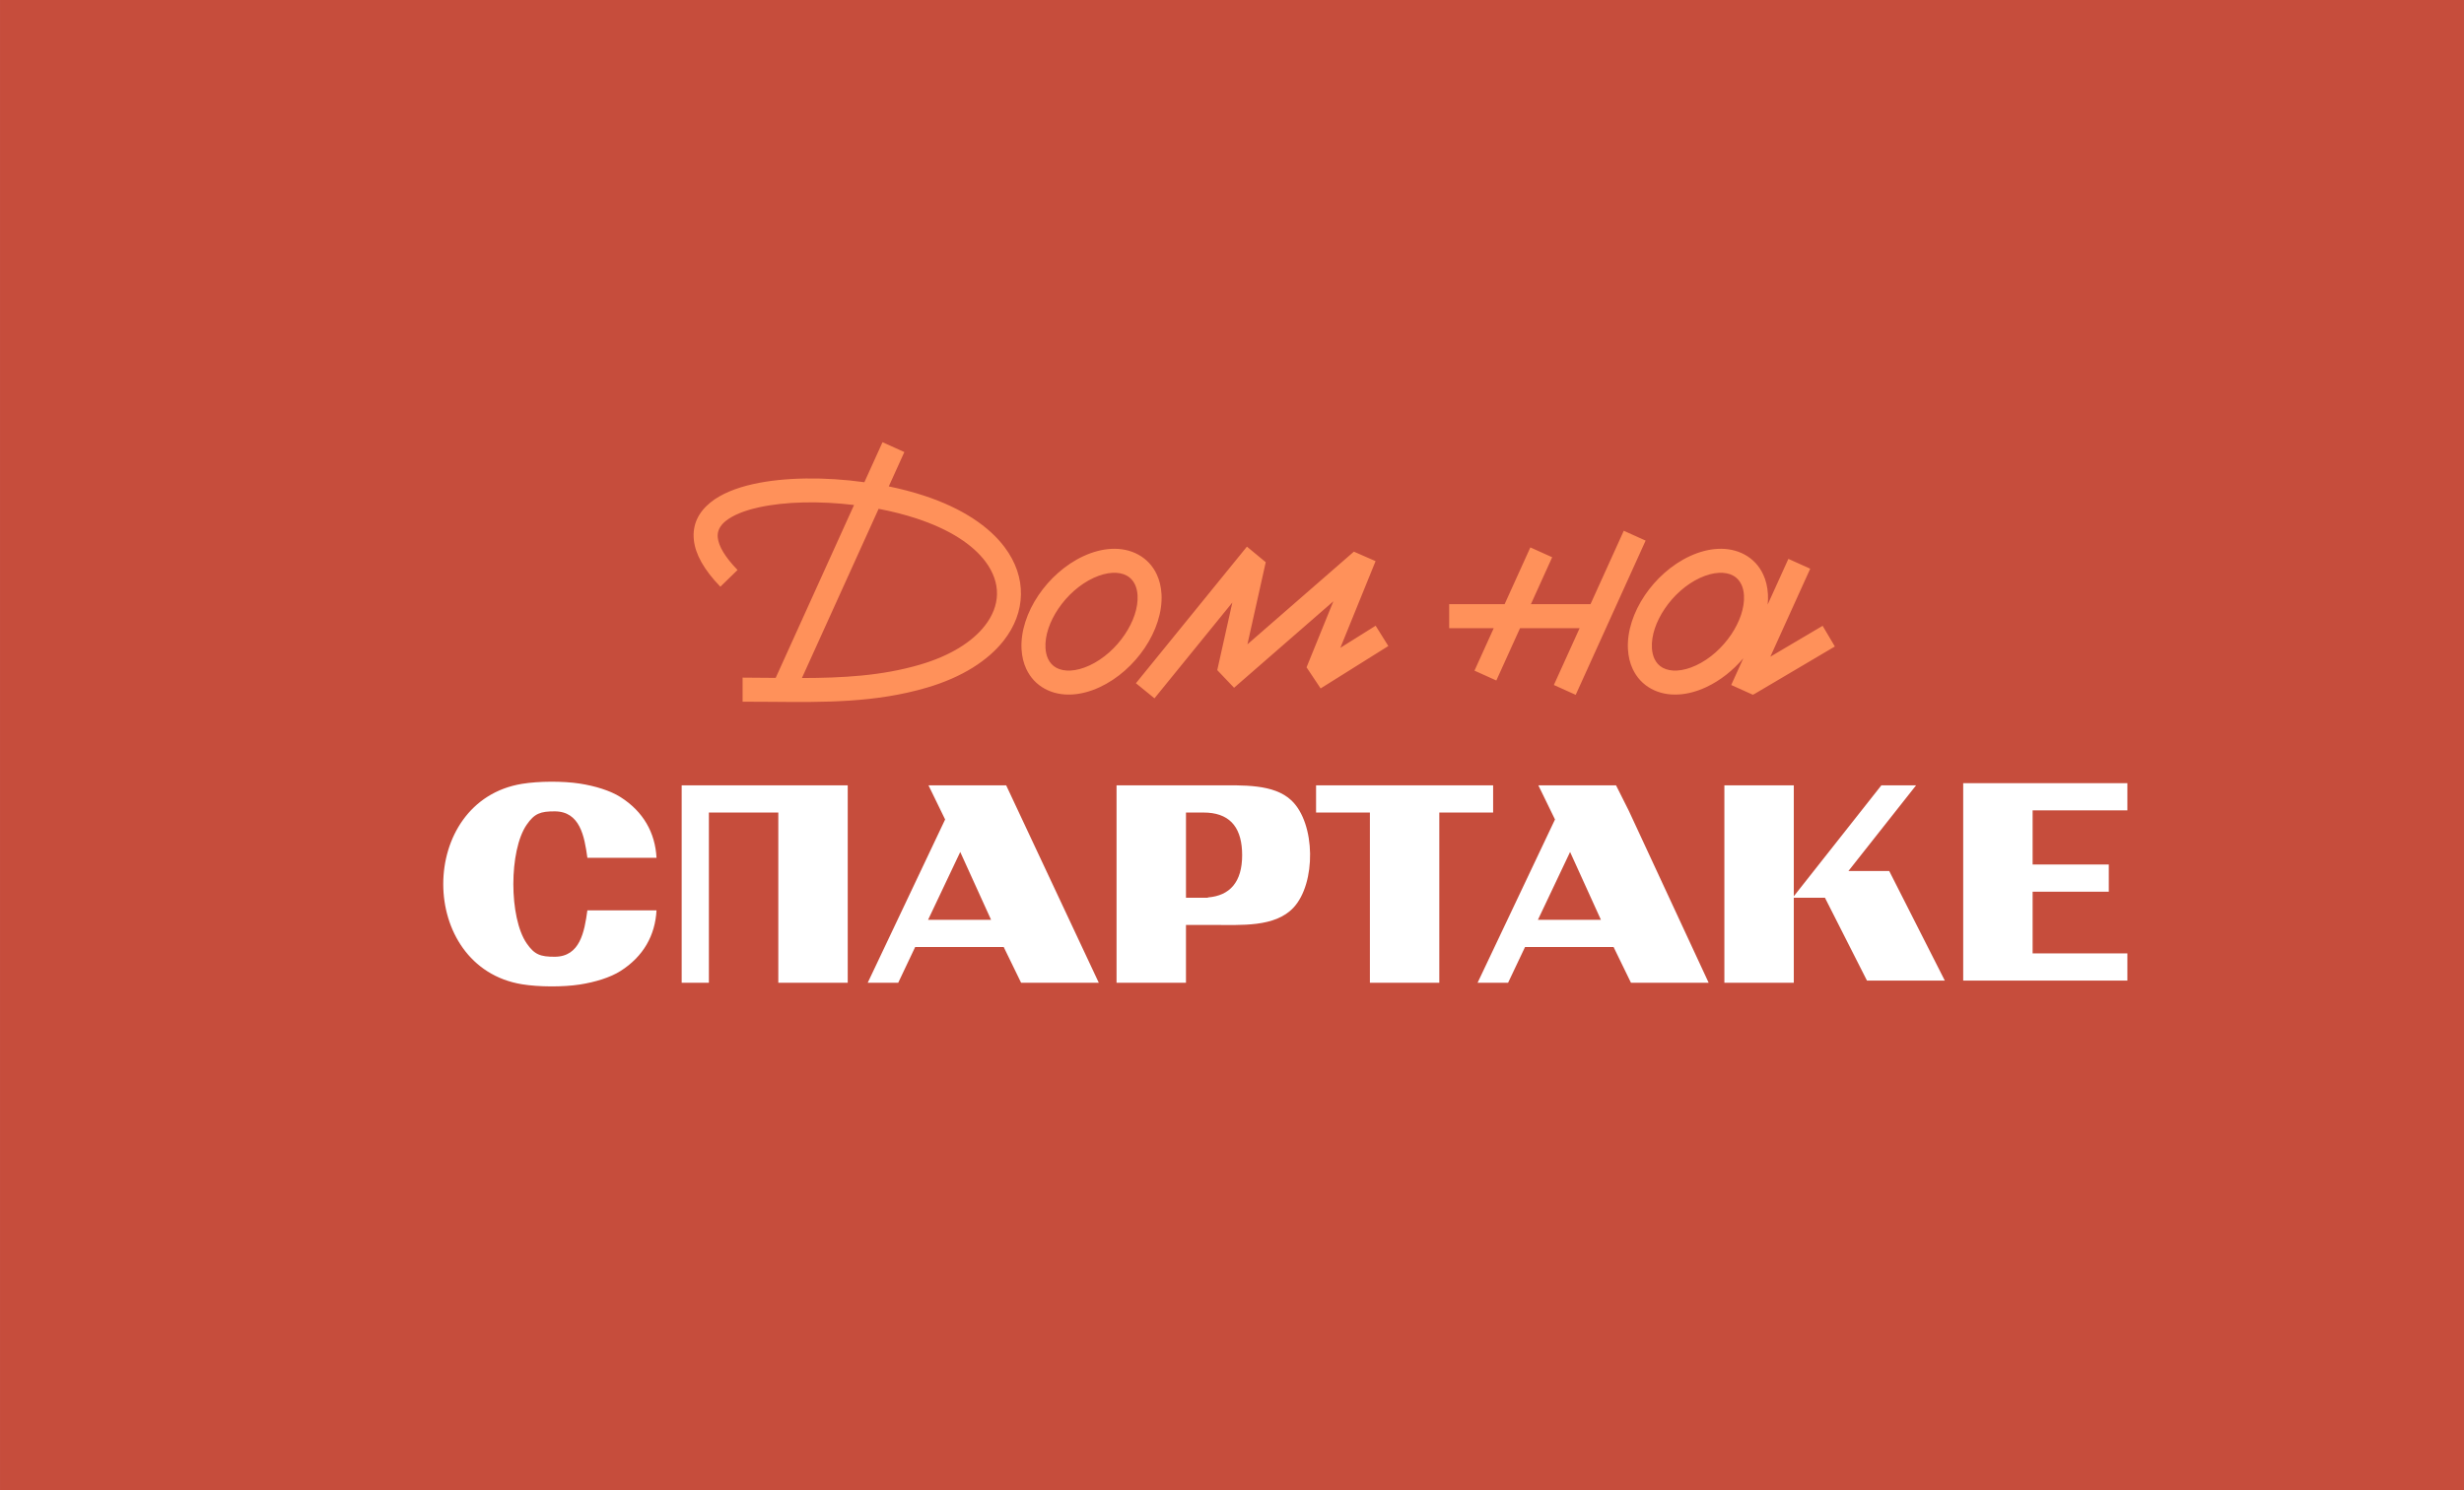 <?xml version="1.0" encoding="UTF-8"?> <svg xmlns="http://www.w3.org/2000/svg" xmlns:xlink="http://www.w3.org/1999/xlink" xmlns:xodm="http://www.corel.com/coreldraw/odm/2003" xml:space="preserve" width="87.349mm" height="52.846mm" version="1.1" style="shape-rendering:geometricPrecision; text-rendering:geometricPrecision; image-rendering:optimizeQuality; fill-rule:evenodd; clip-rule:evenodd" viewBox="0 0 3138.46 1898.78"> <defs> <style type="text/css"> .fil0 {fill:#C64D3C} .fil2 {fill:#FF915A} .fil1 {fill:white} </style> </defs> <g id="Слой_x0020_1">  <rect class="fil0" x="-0" y="0" width="3138.46" height="1898.78"></rect> <g id="_105553226730880"> <path class="fil1" d="M1281.6 1000.48l117.96 251.47 -98.96 0 -22.13 -45.49 -112.82 0 -21.56 45.49 -38.85 0 98.59 -208 -21.17 -43.47 98.94 0zm-610.8 50.21c9.94,-14.44 17.56,-17.11 35.69,-17.08 32.2,0.05 37.87,31.47 41.66,59.13l88.06 0c-1.68,-31.81 -16.67,-58.71 -45.74,-77.22 -13.17,-8.39 -32.67,-14.3 -51.95,-17.28 -21.36,-3.3 -52.2,-3.19 -73.58,0.3 -133.82,21.88 -133.83,233.48 0,255.37 21.39,3.49 52.23,3.6 73.58,0.3 19.28,-2.98 38.79,-8.89 51.95,-17.28 29.07,-18.51 44.06,-45.41 45.74,-77.22l-88.06 0c-3.79,27.66 -9.46,59.08 -41.66,59.13 -18.13,0.03 -25.75,-2.64 -35.69,-17.09 -22.59,-32.79 -22.59,-118.27 0,-151.06zm839.8 -50.21l37.96 0c34.18,0 73.9,-2.11 96.39,19.24 30.94,29.35 31.49,105.61 2.56,136.58 -23.6,25.25 -66.51,21.99 -103.1,21.99l-33.81 0 0 73.66 -88.43 0 0 -73.66 0 -34.65 0 -108.52 0 -34.65 88.43 0zm0 143.17l16.16 0 11.72 0 0 -0.37c28.05,-2.21 43.67,-19.67 43.67,-53.79 0,-32.94 -13.47,-52.13 -43.67,-54.21l-5.3 -0.15 0 0 -0.12 0 -0.11 0 -0.11 0 -0.12 0 -0.11 0 -22.01 0 0 108.52zm-519.26 -143.17l88.42 0 0 251.48 -88.42 0 0 -216.83 -88.43 0 0 216.82 -34.65 0 0 -251.47 123.08 0zm684.97 0l156.97 0 68.55 0 0 34.65 -68.55 0 0 216.83 -88.42 0 0 -216.83 -68.55 0 0 -34.65zm912.69 100.8l97.02 0 0 34.65 -97.02 0 0 78.6 120.69 0 0 34.65 -209.11 0 0 -251.47 209.11 0 0 34.65 -120.69 0 0 68.91zm-304.2 42.37l39.67 0 53.52 105.54 99.15 0 -70.77 -139.55 -52.02 0 86.18 -109.15 -44.22 0 -111.52 141.29 0 -141.29 -88.42 0 0 251.48 88.42 0 0 -108.31zm-325.93 28.16l80.28 0 -39.29 -86.47 -40.99 86.47zm96.4 34.65l-112.82 0 -21.56 45.49 -38.85 0 98.59 -208 -21.17 -43.47 98.94 0 16.21 32.28 101.75 219.2 -98.96 0 -22.13 -45.49zm-792.9 -34.65l-39.29 -86.47 -40.99 86.47 80.28 0z"></path> <path class="fil2" d="M1752.12 714.84l-44.87 110.42 44.93 -28.14 16.17 25.87 -86.23 54.01 -17.93 -26.89 34.17 -84.1 -126.5 110.15 -21.4 -22.46 19.21 -86.13 -99.18 122.04 -23.64 -19.23 141.41 -174.01 23.95 19.83 -23.33 104.63 135.6 -118.08 27.62 12.09zm-600.22 -138.97l-19.83 43.76c15.53,3.19 30.59,7.12 44.71,11.75 49.25,16.15 83.26,39.57 102.88,65.77 14.31,19.11 21.12,39.72 20.75,60.27 -0.36,20.62 -7.87,40.77 -22.15,58.91 -19.74,25.08 -52.69,46.48 -97.7,59.69 -65.8,19.32 -130.76,18.69 -198.25,18.05 -8.91,-0.08 -17.8,-0.17 -36.44,-0.17l0 -30.66c5.92,0 21.4,0.15 36.68,0.29l5.45 0.05 99.82 -220.24c-43.58,-5.27 -87.69,-4.47 -121.63,3.08 -17.88,3.97 -32.47,9.74 -41.92,17.36 -7.18,5.79 -10.96,12.83 -10.04,21.11 1.2,10.85 9.01,24.49 25.21,41.22l-21.91 21.31c-21.32,-22.01 -31.78,-41.77 -33.71,-59.18 -2.2,-19.8 5.83,-35.82 21.29,-48.29 13.2,-10.64 32.1,-18.36 54.49,-23.34 39.47,-8.78 91.29,-9.26 141.38,-2.31l23.1 -50.96 27.82 12.54zm-32.78 72.33l-97.69 215.55c51.33,-0.11 101.28,-2.62 150.51,-17.07 38.59,-11.33 66.26,-28.95 82.26,-49.27 10.13,-12.86 15.45,-26.7 15.69,-40.46 0.24,-13.83 -4.56,-28 -14.65,-41.47 -16.02,-21.4 -45,-40.92 -87.91,-54.99 -15.16,-4.98 -31.44,-9.08 -48.2,-12.28zm857.93 61.69l-27.08 59.75 75.9 0 42.38 -93.49 27.82 12.54c-29.93,66.04 -59.24,130.7 -89.05,196.48l-27.82 -12.54 32.8 -72.37 -75.9 0 -30.2 66.64 -27.82 -12.54 24.52 -54.1 -56.76 0 0 -30.62 70.64 0 32.76 -72.29 27.82 12.54zm175.37 -1.4c12.15,-5.63 24.04,-8.64 35.1,-9.26 12.85,-0.72 24.65,1.81 34.62,7.24 10.37,5.64 18.54,14.25 23.74,25.46 3.38,7.29 5.45,15.66 5.97,24.98 0.24,4.36 0.13,8.78 -0.31,13.25l26.38 -58.21 27.82 12.54 -50.8 112.08 66.6 -39.33 15.57 26.34 -103.48 61.11 -0.28 -0.48 -0.43 0.96 -27.82 -12.54 15.44 -34.07c-13.05,15.41 -29.44,28.52 -47.54,36.91 -12.15,5.63 -24.04,8.64 -35.1,9.26 -12.86,0.72 -24.65,-1.81 -34.63,-7.24 -10.36,-5.63 -18.54,-14.25 -23.74,-25.46 -3.38,-7.29 -5.45,-15.66 -5.97,-24.98 -1.26,-22.65 7.03,-47.23 21.46,-68.64 14.13,-20.96 34.37,-39.26 57.39,-49.92zm36.77 21.26c-7.27,0.4 -15.37,2.52 -23.97,6.5 -17.79,8.24 -33.62,22.65 -44.82,39.27 -10.9,16.17 -17.2,34.07 -16.32,49.86 0.29,5.32 1.42,9.96 3.22,13.85 2.36,5.11 6.01,8.99 10.57,11.47 4.95,2.69 11.2,3.93 18.35,3.52 7.27,-0.4 15.37,-2.52 23.98,-6.51 17.79,-8.24 33.62,-22.65 44.83,-39.26 10.89,-16.17 17.2,-34.07 16.32,-49.86 -0.29,-5.32 -1.42,-9.95 -3.22,-13.85 -2.36,-5.1 -6.01,-8.98 -10.57,-11.47 -4.95,-2.69 -11.2,-3.93 -18.35,-3.52zm-809.17 -21.26c12.15,-5.63 24.04,-8.64 35.1,-9.26 12.85,-0.72 24.65,1.81 34.62,7.24 10.37,5.64 18.54,14.25 23.74,25.46 3.38,7.29 5.45,15.66 5.97,24.98 1.26,22.65 -7.03,47.23 -21.46,68.64 -14.13,20.96 -34.37,39.26 -57.39,49.92 -12.15,5.63 -24.04,8.64 -35.1,9.26 -12.86,0.72 -24.65,-1.81 -34.63,-7.24 -10.36,-5.63 -18.54,-14.25 -23.74,-25.46 -3.38,-7.29 -5.45,-15.66 -5.97,-24.98 -1.26,-22.65 7.03,-47.23 21.46,-68.64 14.13,-20.96 34.37,-39.26 57.39,-49.92zm36.77 21.26c-7.27,0.4 -15.37,2.52 -23.97,6.5 -17.79,8.24 -33.62,22.65 -44.83,39.27 -10.89,16.17 -17.2,34.07 -16.32,49.86 0.29,5.32 1.42,9.96 3.22,13.85 2.36,5.11 6.01,8.99 10.57,11.47 4.95,2.69 11.2,3.93 18.35,3.52 7.27,-0.4 15.37,-2.52 23.98,-6.51 17.79,-8.24 33.62,-22.65 44.83,-39.27 10.89,-16.16 17.2,-34.06 16.32,-49.85 -0.29,-5.32 -1.42,-9.95 -3.22,-13.85 -2.36,-5.1 -6.01,-8.98 -10.57,-11.47 -4.95,-2.69 -11.2,-3.93 -18.35,-3.52z"></path> </g> </g> </svg> 